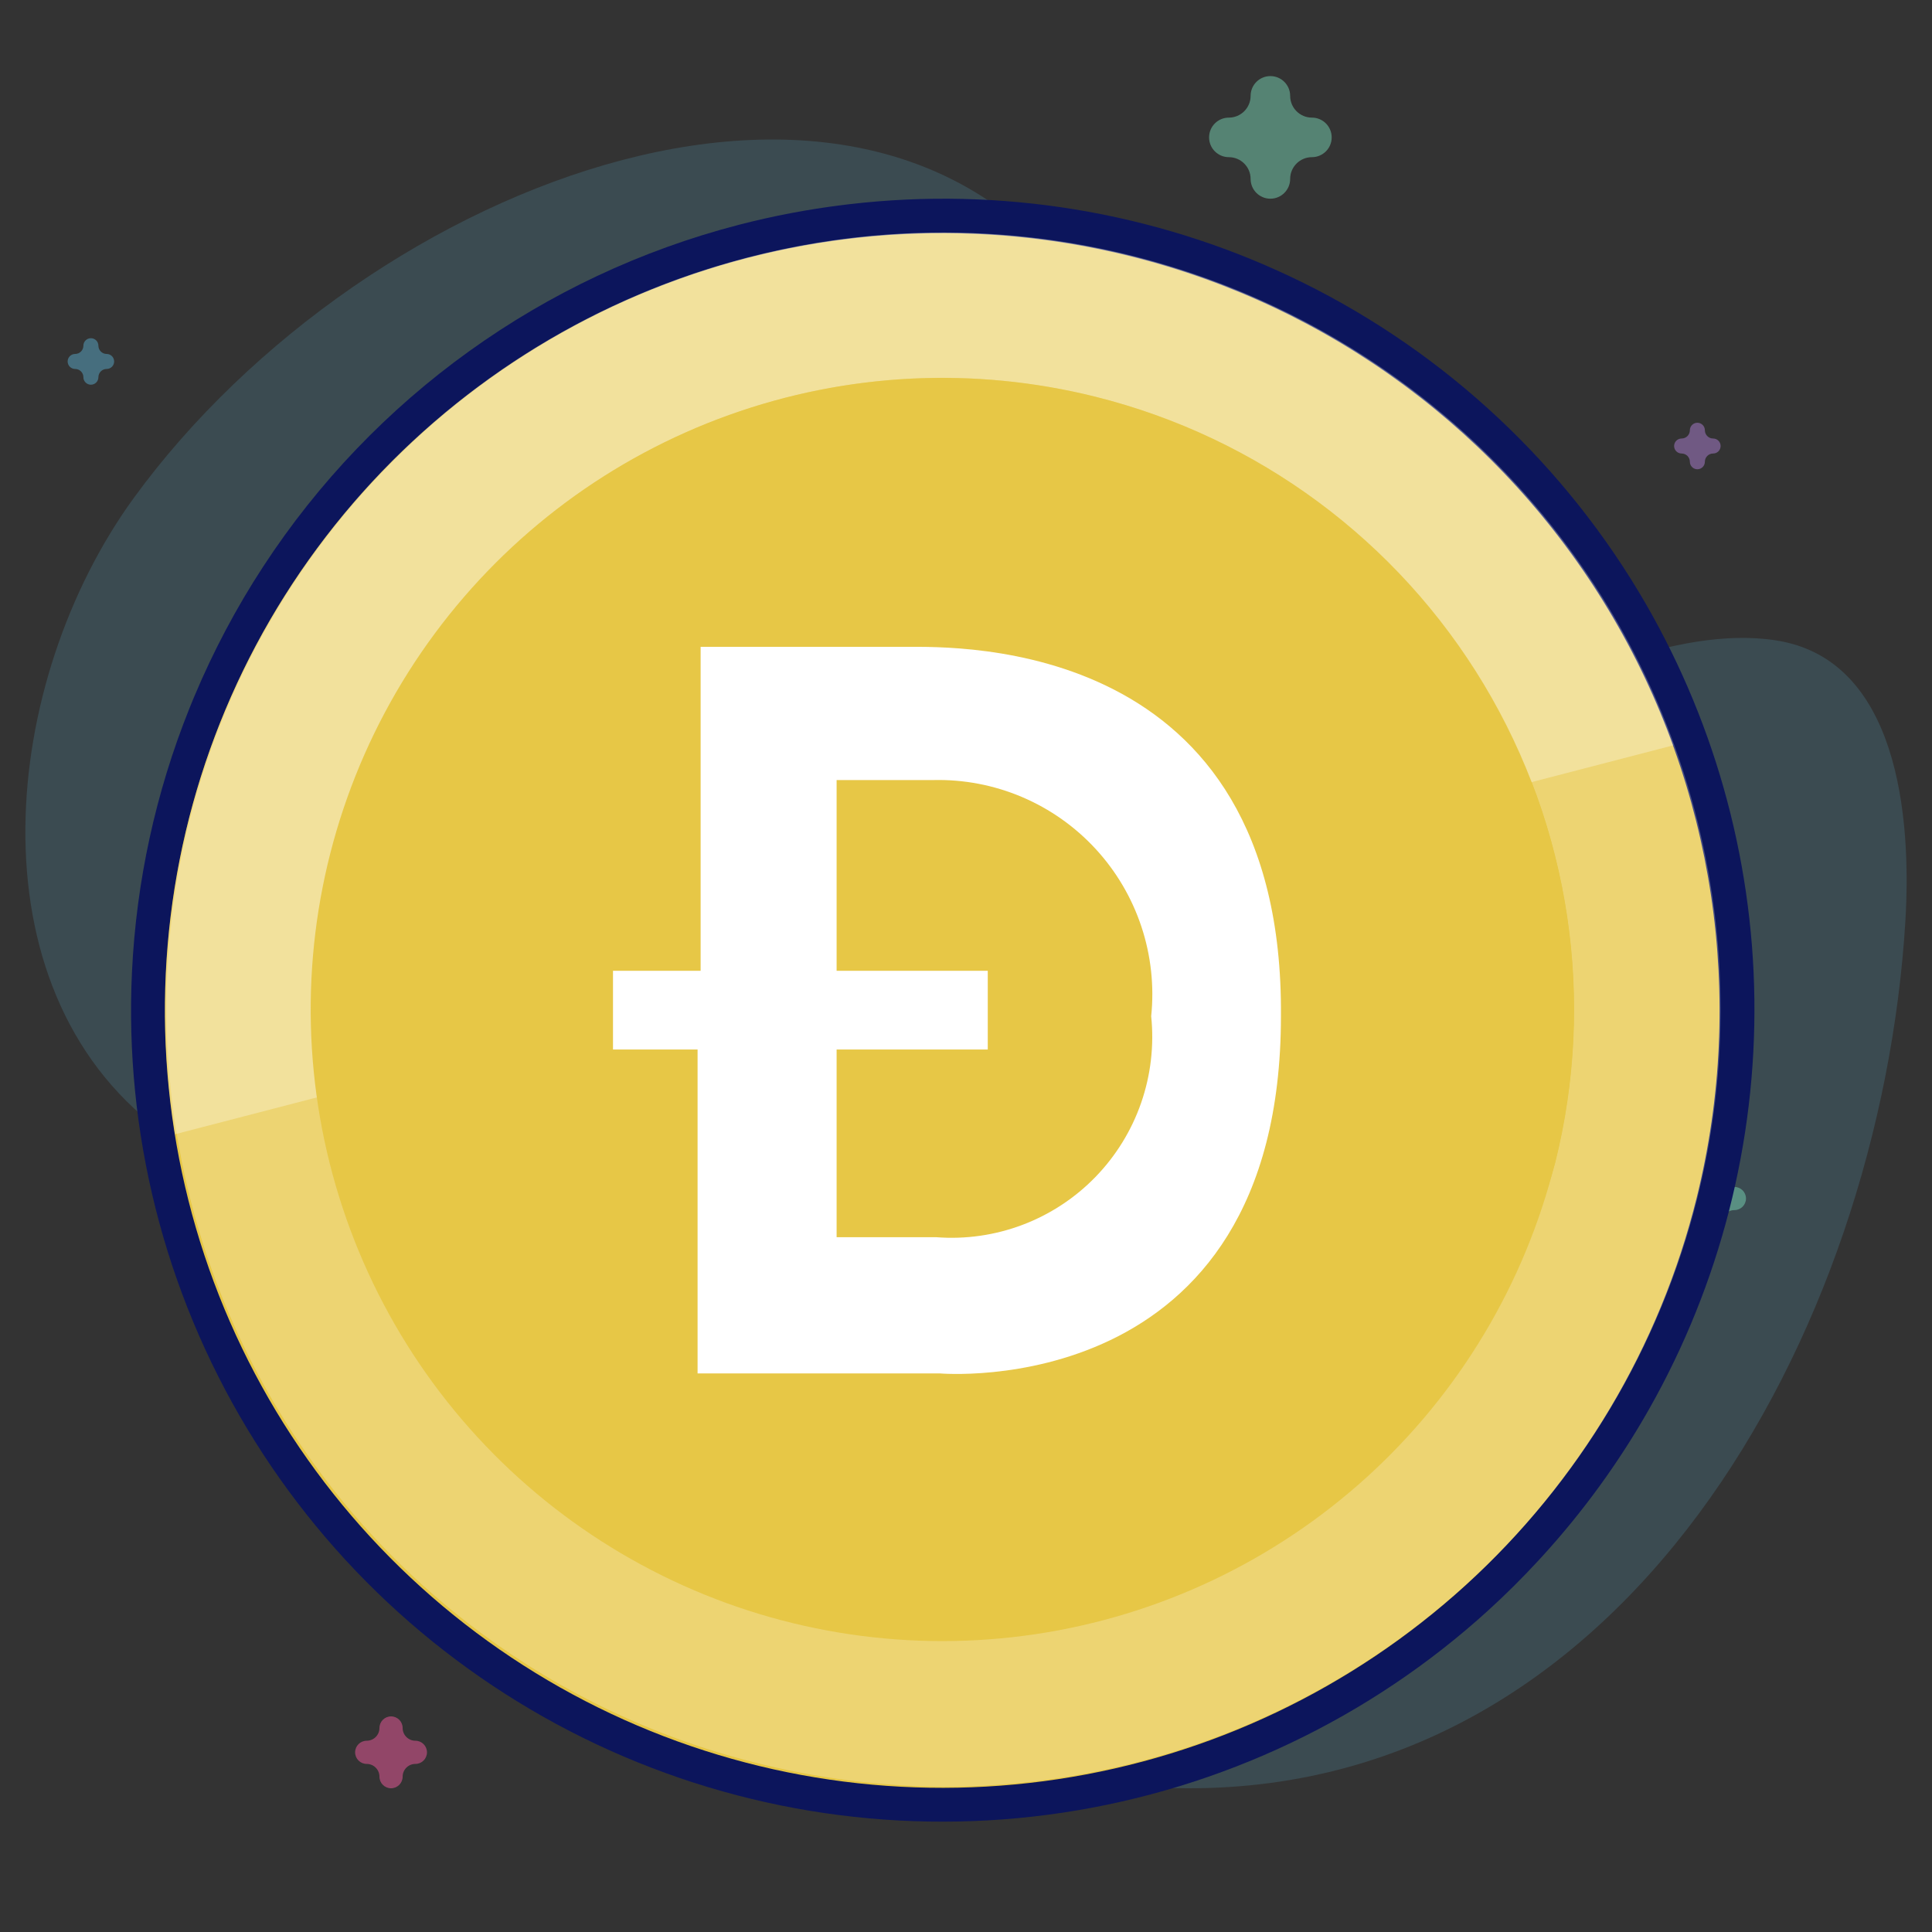 <svg width="457" height="457" viewBox="0 0 457 457" fill="none" xmlns="http://www.w3.org/2000/svg">
<rect x="0" y="0" width="457" height="457" fill="#333333" stroke="none"/>
<path d="M31.68 117.743C86.657 42.24 209.248 -4.99 258.491 73.264C273.545 97.187 253.049 132.249 269.485 155.147C309.136 210.387 371.97 144.101 420.054 151.47C448.853 155.883 452.233 192.905 450.693 218.036C444.775 314.685 384.372 426.789 275.924 422.902C243.525 421.74 220.913 400.137 204.758 373.645C185.689 342.375 164.211 307.264 130.451 290.505C101.666 276.217 63.375 286.556 37.724 267.236C-7.355 233.283 0.228 160.935 31.68 117.743Z" fill="#5BAACB" fill-opacity="0.2"/>
<path opacity="0.5" d="M92.5 423C94.014 423 95.242 421.772 95.242 420.258C95.242 418.595 96.595 417.242 98.258 417.242C99.772 417.242 101 416.014 101 414.5C101 412.986 99.772 411.758 98.258 411.758C96.595 411.758 95.242 410.405 95.242 408.742C95.242 407.228 94.014 406 92.5 406C90.986 406 89.758 407.228 89.758 408.742C89.758 410.405 88.405 411.758 86.742 411.758C85.228 411.758 84 412.986 84 414.5C84 416.014 85.228 417.242 86.742 417.242C88.405 417.242 89.758 418.595 89.758 420.258C89.758 421.772 90.985 423 92.5 423Z" fill="#F35A9E"/>
<path opacity="0.5" d="M300.5 47C303.083 47 305.177 44.906 305.177 42.323C305.177 39.485 307.485 37.177 310.323 37.177C312.905 37.177 315 35.083 315 32.5C315 29.917 312.905 27.823 310.323 27.823C307.485 27.823 305.177 25.515 305.177 22.677C305.177 20.095 303.083 18 300.5 18C297.917 18 295.823 20.095 295.823 22.677C295.823 25.515 293.515 27.823 290.677 27.823C288.095 27.823 286 29.917 286 32.5C286 35.083 288.095 37.177 290.677 37.177C293.515 37.177 295.823 39.485 295.823 42.323C295.823 44.906 297.916 47 300.5 47Z" fill="#78D5B5"/>
<path opacity="0.5" d="M82.5 367C83.48 367 84.274 366.206 84.274 365.226C84.274 364.15 85.15 363.274 86.226 363.274C87.206 363.274 88 362.48 88 361.5C88 360.52 87.206 359.726 86.226 359.726C85.15 359.726 84.274 358.85 84.274 357.774C84.274 356.794 83.48 356 82.5 356C81.52 356 80.726 356.794 80.726 357.774C80.726 358.85 79.85 359.726 78.774 359.726C77.794 359.726 77 360.52 77 361.5C77 362.48 77.794 363.274 78.774 363.274C79.85 363.274 80.726 364.15 80.726 365.226C80.726 366.206 81.52 367 82.5 367Z" fill="#5BAACB"/>
<path opacity="0.5" d="M401.5 111C402.48 111 403.274 110.206 403.274 109.226C403.274 108.15 404.15 107.274 405.226 107.274C406.206 107.274 407 106.48 407 105.5C407 104.52 406.206 103.726 405.226 103.726C404.15 103.726 403.274 102.85 403.274 101.774C403.274 100.794 402.48 100 401.5 100C400.52 100 399.726 100.794 399.726 101.774C399.726 102.85 398.85 103.726 397.774 103.726C396.794 103.726 396 104.52 396 105.5C396 106.48 396.794 107.274 397.774 107.274C398.85 107.274 399.726 108.15 399.726 109.226C399.726 110.206 400.52 111 401.5 111Z" fill="#AF81D5"/>
<path opacity="0.5" d="M21.5 91C22.48 91 23.274 90.206 23.274 89.226C23.274 88.15 24.15 87.274 25.226 87.274C26.206 87.274 27 86.48 27 85.5C27 84.52 26.206 83.726 25.226 83.726C24.15 83.726 23.274 82.85 23.274 81.774C23.274 80.794 22.48 80 21.5 80C20.52 80 19.726 80.794 19.726 81.774C19.726 82.85 18.85 83.726 17.774 83.726C16.794 83.726 16 84.52 16 85.5C16 86.48 16.794 87.274 17.774 87.274C18.85 87.274 19.726 88.15 19.726 89.226C19.726 90.206 20.52 91 21.5 91Z" fill="#5BAACB"/>
<path opacity="0.5" d="M404.5 292C406.014 292 407.242 290.772 407.242 289.258C407.242 287.595 408.595 286.242 410.258 286.242C411.772 286.242 413 285.014 413 283.5C413 281.986 411.772 280.758 410.258 280.758C408.595 280.758 407.242 279.405 407.242 277.742C407.242 276.228 406.014 275 404.5 275C402.986 275 401.758 276.228 401.758 277.742C401.758 279.405 400.405 280.758 398.742 280.758C397.228 280.758 396 281.986 396 283.5C396 285.014 397.228 286.242 398.742 286.242C400.405 286.242 401.758 287.595 401.758 289.258C401.758 290.772 402.985 292 404.5 292Z" fill="#78D5B5"/>
<path d="M201.956 56.235C236.003 52.275 270.523 57.906 301.6 72.555C334.485 88.056 362.039 112.959 380.775 144.115C397.518 172.006 406.562 203.839 406.984 236.366C407.407 268.894 399.193 300.952 383.18 329.268C376.333 341.375 368.163 352.613 358.859 362.794C358.702 362.967 358.543 363.14 358.385 363.312C358.286 363.419 358.188 363.526 358.09 363.633C354.456 367.576 350.643 371.371 346.655 375.001C319.753 399.49 286.191 415.449 250.216 420.857C214.241 426.266 177.47 420.882 144.556 405.387C111.642 389.891 84.064 364.981 65.311 333.808C46.559 302.634 37.475 266.599 39.209 230.261C40.19 209.696 44.612 189.558 52.187 170.648C52.253 170.483 52.32 170.318 52.387 170.153C52.541 169.772 52.696 169.39 52.852 169.01C52.996 168.66 53.141 168.311 53.287 167.962C53.321 167.881 53.355 167.8 53.39 167.719C57.653 157.566 62.845 147.753 68.94 138.413C93.973 100.059 132.419 72.428 176.752 60.928C184.568 58.9 192.468 57.402 200.4 56.423C200.882 56.363 201.364 56.304 201.847 56.248C201.883 56.244 201.92 56.239 201.956 56.235Z" fill="#0C155C"/>
<path d="M201.956 56.235L202.868 64.183L202.88 64.182L201.956 56.235ZM301.6 72.555L305.011 65.318L305.011 65.318L301.6 72.555ZM380.775 144.115L387.634 139.998L387.631 139.992L380.775 144.115ZM406.984 236.366L414.984 236.262L414.984 236.262L406.984 236.366ZM383.18 329.268L390.143 333.206L390.143 333.206L383.18 329.268ZM358.859 362.794L352.954 357.397L352.948 357.403L352.943 357.409L358.859 362.794ZM358.385 363.312L364.27 368.732L364.275 368.726L364.28 368.72L358.385 363.312ZM358.09 363.633L352.218 358.2L352.212 358.205L352.207 358.211L358.09 363.633ZM346.655 375.001L352.041 380.917L352.041 380.917L346.655 375.001ZM250.216 420.857L251.405 428.769L251.405 428.769L250.216 420.857ZM144.556 405.387L141.148 412.625L141.148 412.625L144.556 405.387ZM65.311 333.808L58.456 337.931L58.456 337.931L65.311 333.808ZM39.209 230.261L31.218 229.879L31.218 229.879L39.209 230.261ZM52.187 170.648L59.613 173.623L59.615 173.618L52.187 170.648ZM52.387 170.153L44.969 167.157L44.967 167.162L52.387 170.153ZM52.852 169.01L60.25 172.056L60.252 172.051L52.852 169.01ZM53.287 167.962L45.909 164.87L45.907 164.875L53.287 167.962ZM53.39 167.719L60.764 170.821L60.766 170.816L53.39 167.719ZM68.94 138.413L62.241 134.041L62.241 134.041L68.94 138.413ZM176.752 60.928L174.743 53.184L174.743 53.184L176.752 60.928ZM200.4 56.423L201.38 64.363L201.392 64.361L200.4 56.423ZM201.847 56.248L200.93 48.301L200.918 48.302L201.847 56.248ZM201.956 56.235L202.88 64.182C235.446 60.394 268.465 65.78 298.189 79.791L301.6 72.555L305.011 65.318C272.582 50.032 236.56 44.157 201.032 48.289L201.956 56.235ZM301.6 72.555L298.189 79.791C329.644 94.618 355.998 118.438 373.92 148.238L380.775 144.115L387.631 139.992C368.079 107.48 339.327 81.495 305.011 65.318L301.6 72.555ZM380.775 144.115L373.916 148.233C389.931 174.91 398.581 205.358 398.985 236.47L406.984 236.366L414.984 236.262C414.543 202.32 405.106 169.102 387.634 139.998L380.775 144.115ZM406.984 236.366L398.985 236.47C399.389 267.582 391.532 298.246 376.216 325.33L383.18 329.268L390.143 333.206C406.853 303.658 415.425 270.205 414.984 236.262L406.984 236.366ZM383.18 329.268L376.216 325.33C369.667 336.91 361.853 347.659 352.954 357.397L358.859 362.794L364.765 368.191C374.473 357.567 382.998 345.841 390.143 333.206L383.18 329.268ZM358.859 362.794L352.943 357.409C352.798 357.568 352.653 357.726 352.489 357.905L358.385 363.312L364.28 368.72C364.433 368.553 364.605 368.366 364.776 368.179L358.859 362.794ZM358.385 363.312L352.5 357.893C352.381 358.022 352.309 358.101 352.218 358.2L358.09 363.633L363.962 369.066C364.068 368.952 364.192 368.816 364.27 368.732L358.385 363.312ZM358.09 363.633L352.207 358.211C348.729 361.985 345.082 365.615 341.27 369.085L346.655 375.001L352.041 380.917C356.204 377.127 360.182 373.167 363.973 369.054L358.09 363.633ZM346.655 375.001L341.27 369.085C315.538 392.508 283.436 407.773 249.026 412.946L250.216 420.857L251.405 428.769C288.945 423.124 323.968 406.471 352.041 380.917L346.655 375.001ZM250.216 420.857L249.026 412.946C214.617 418.12 179.445 412.97 147.963 398.149L144.556 405.387L141.148 412.625C175.494 428.794 213.865 434.413 251.405 428.769L250.216 420.857ZM144.556 405.387L147.963 398.149C116.481 383.327 90.103 359.501 72.167 329.684L65.311 333.808L58.456 337.931C78.025 370.461 106.802 396.455 141.148 412.625L144.556 405.387ZM65.311 333.808L72.167 329.684C54.23 299.867 45.541 265.399 47.2 230.642L39.209 230.261L31.218 229.879C29.409 267.798 38.888 305.402 58.456 337.931L65.311 333.808ZM39.209 230.261L47.2 230.642C48.138 210.972 52.368 191.71 59.613 173.623L52.187 170.648L44.76 167.674C36.856 187.405 32.242 208.42 31.218 229.879L39.209 230.261ZM52.187 170.648L59.615 173.618C59.682 173.451 59.71 173.385 59.806 173.145L52.387 170.153L44.967 167.162C44.931 167.252 44.823 167.516 44.758 167.679L52.187 170.648ZM52.387 170.153L59.804 173.15C59.955 172.777 60.102 172.414 60.25 172.056L52.852 169.01L45.455 165.964C45.289 166.367 45.127 166.766 44.969 167.157L52.387 170.153ZM52.852 169.01L60.252 172.051C60.389 171.718 60.528 171.384 60.668 171.049L53.287 167.962L45.907 164.875C45.755 165.238 45.604 165.602 45.453 165.968L52.852 169.01ZM53.287 167.962L60.666 171.054C60.704 170.962 60.706 170.958 60.764 170.821L53.39 167.719L46.016 164.616C46.005 164.641 45.938 164.8 45.909 164.87L53.287 167.962ZM53.39 167.719L60.766 170.816C64.844 161.104 69.81 151.718 75.64 142.786L68.94 138.413L62.241 134.041C55.88 143.787 50.462 154.027 46.014 164.621L53.39 167.719ZM68.94 138.413L75.64 142.786C99.584 106.1 136.356 79.671 178.761 68.671L176.752 60.928L174.743 53.184C128.481 65.184 88.363 94.018 62.241 134.041L68.94 138.413ZM176.752 60.928L178.761 68.671C186.235 66.733 193.791 65.299 201.38 64.363L200.4 56.423L199.42 48.483C191.144 49.505 182.9 51.068 174.743 53.184L176.752 60.928ZM200.4 56.423L201.392 64.361C201.852 64.304 202.313 64.248 202.776 64.194L201.847 56.248L200.918 48.302C200.416 48.361 199.913 48.422 199.408 48.485L200.4 56.423ZM201.847 56.248L202.764 64.195C202.852 64.185 202.811 64.19 202.868 64.183L201.956 56.235L201.044 48.288C201.018 48.291 200.993 48.293 200.975 48.295C200.955 48.298 200.942 48.299 200.93 48.301L201.847 56.248Z" fill="#0C155C"/>
<path d="M401.347 283.283C392.591 318.592 373.557 350.511 346.655 375C319.752 399.489 286.191 415.447 250.216 420.856C214.241 426.265 177.47 420.881 144.556 405.386C111.642 389.89 84.064 364.98 65.311 333.806C46.559 302.633 37.475 266.597 39.209 230.259C40.943 193.922 53.417 158.915 75.052 129.668C96.688 100.422 126.512 78.25 160.752 65.959C194.992 53.668 232.108 51.81 267.405 60.619C314.674 72.417 355.329 102.492 380.442 144.24C405.555 185.988 413.074 235.996 401.347 283.283Z" fill="#E7C746"/>
<g opacity="0.24">
<path d="M223.273 422.629C208.155 422.536 193.105 420.607 178.453 416.883C131.262 405.021 90.697 374.937 65.645 333.223C40.593 291.509 33.096 241.566 44.797 194.335C53.605 159.061 72.67 127.19 99.586 102.749C126.501 78.309 160.057 62.395 196.014 57.021C231.971 51.646 268.714 57.051 301.6 72.553C334.486 88.054 362.038 112.957 380.775 144.113C397.518 172.004 406.562 203.837 406.984 236.364C407.407 268.892 399.192 300.949 383.179 329.265C367.167 357.581 343.928 381.142 315.836 397.544C287.744 413.947 255.803 422.602 223.273 422.629ZM222.928 89.353C189.603 89.378 157.244 100.545 130.995 121.078C104.747 141.61 86.117 170.328 78.068 202.667C69.538 240.726 76.23 280.613 96.715 313.804C117.2 346.996 149.853 370.86 187.698 380.299C225.542 389.737 265.577 384.002 299.25 364.317C332.922 344.633 357.561 312.561 367.903 274.953C372.651 255.915 373.603 236.127 370.703 216.721C367.803 197.315 361.109 178.67 351.003 161.851C340.897 145.032 327.576 130.369 311.803 118.699C296.029 107.028 278.111 98.579 259.071 93.835C247.248 90.889 235.112 89.385 222.928 89.353Z" fill="white"/>
</g>
<g opacity="0.3">
<path d="M395.83 176.296L41.408 268.291C34.09 223.079 43.908 176.764 68.941 138.41C93.974 100.056 132.419 72.424 176.752 60.924C221.085 49.424 268.114 54.883 308.634 76.232C349.154 97.582 380.248 133.285 395.83 176.353V176.296Z" fill="white"/>
</g>
<path d="M367.847 274.953C360.694 303.623 345.199 329.528 323.323 349.392C301.447 369.256 274.171 382.187 244.946 386.549C215.721 390.912 185.858 386.509 159.135 373.899C132.411 361.289 110.027 341.038 94.814 315.706C79.6 290.374 72.24 261.1 73.665 231.585C75.089 202.07 85.234 173.64 102.816 149.891C120.398 126.142 144.628 108.14 172.442 98.162C200.255 88.184 230.403 86.678 259.073 93.834C297.514 103.429 330.569 127.901 350.968 161.867C371.367 195.833 377.438 236.511 367.847 274.953Z" fill="#E7C746"/>
<path d="M214.346 153.005H165.728V229.631H145V248.259H165.007V324.869H222.28C222.28 324.869 302.995 332.041 302.995 240.381C303.716 150.854 226.505 153.005 214.346 153.005ZM221.49 292.653H197.894V248.259H233.649V229.631H197.894V184.515H220.786C227.967 184.345 235.102 185.709 241.717 188.515C248.331 191.322 254.273 195.507 259.147 200.792C264.021 206.077 267.715 212.341 269.984 219.167C272.253 225.993 273.045 233.225 272.306 240.381C273.02 247.303 272.208 254.298 269.927 260.871C267.646 267.444 263.951 273.435 259.104 278.42C254.257 283.406 248.376 287.265 241.877 289.724C235.377 292.184 228.418 293.183 221.49 292.653Z" fill="white"/>
</svg>
